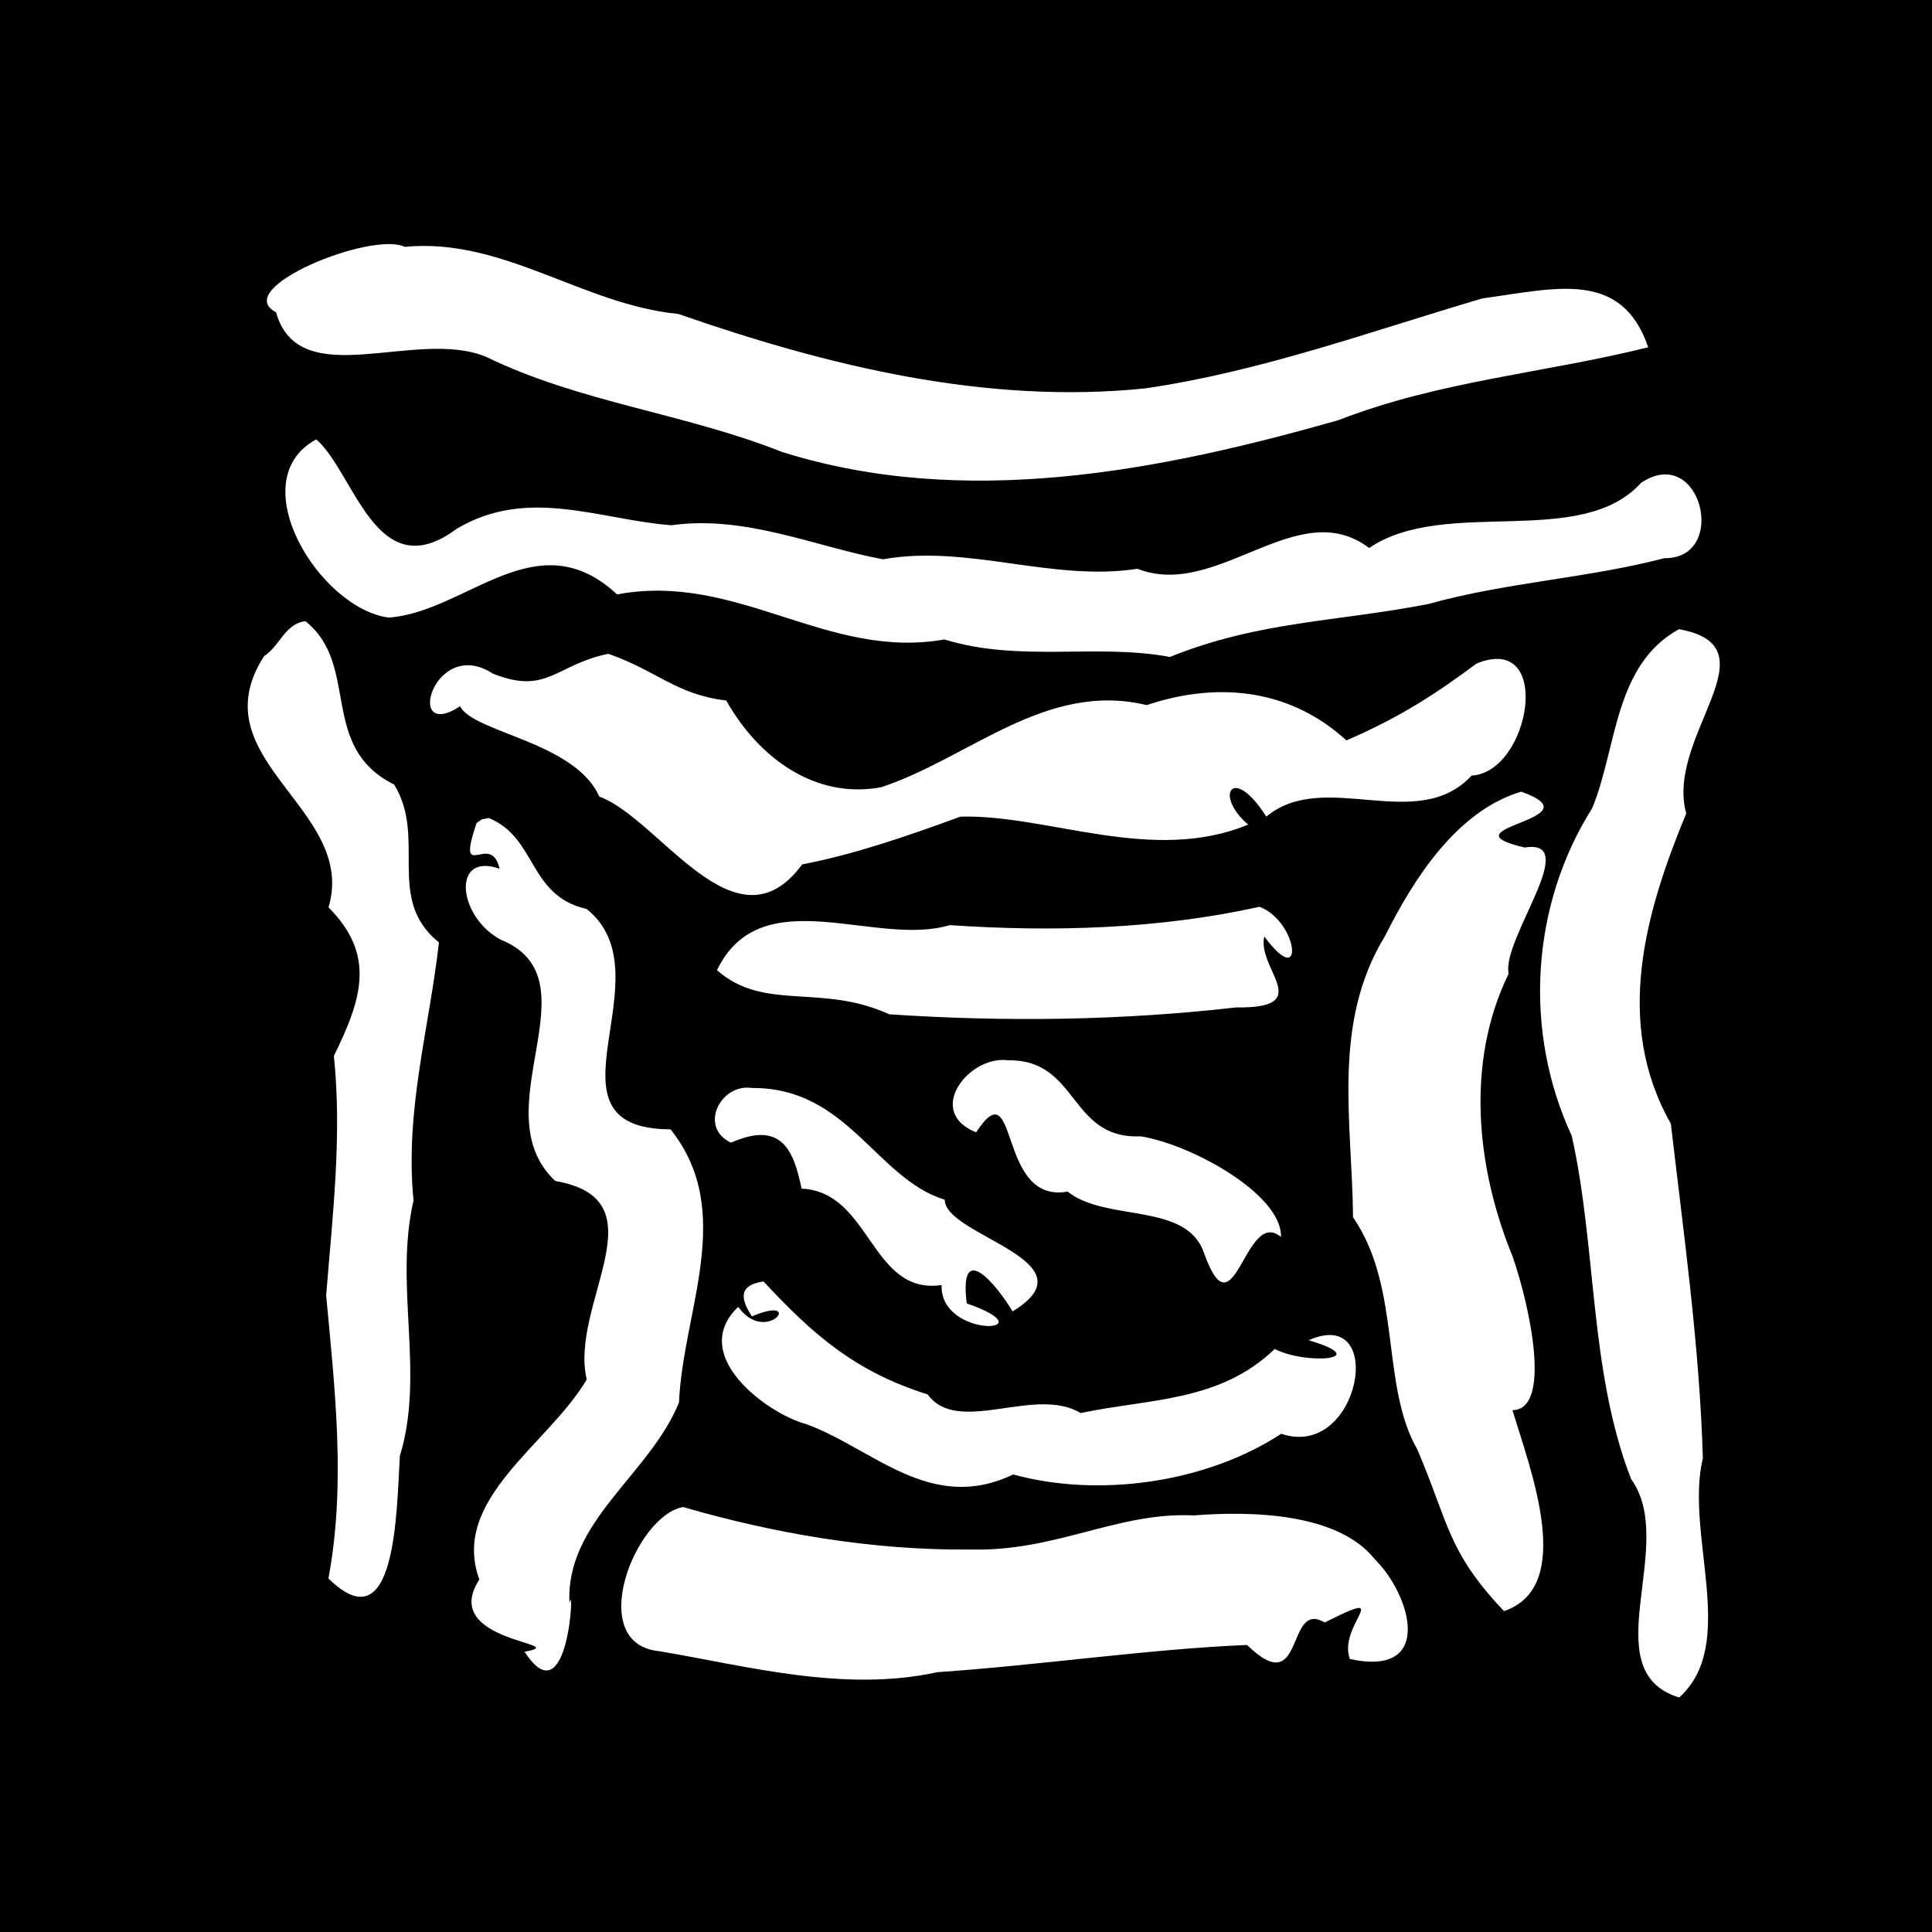 <?xml version="1.0" encoding="UTF-8"?>
<!DOCTYPE svg  PUBLIC '-//W3C//DTD SVG 1.1//EN'  'http://www.w3.org/Graphics/SVG/1.1/DTD/svg11.dtd'>
<svg fill-rule="evenodd" version="1.1" viewBox="0 0 1e3 1e3" xmlns="http://www.w3.org/2000/svg">
<path d="m0 0v1e3h1e3v-1e3zm209.52 127.77c50.831-4.934 92.297 30.003 141.62 34.728 77.168 26.924 159.24 46.958 241.47 38.548 59.879-8.677 117.05-29.623 174.68-46.59 38.197-5.209 71.992-15.036 85.829 25.294-53.416 13.314-108.03 17.383-160.1 37.641-92.713 26.48-193.88 46.268-288.38 16.495-50.064-19.9-104.64-25.593-153.08-49.212-36.426-15.106-96.632 19.427-108.71-23.063-23.868-12.356 49.609-42.123 66.668-33.841zm-45.8 99.65c19.927 17.524 31.111 77.229 72.607 46.321 36.977-22.033 73.946-4.694 111.2-1.878 38.388-5.385 74.551 11.162 109.5 17.627 43.93-7.844 87.552 11.749 131.71 4.91 41.333 16.269 82.844-38.854 119.94-10.76 39.374-26.743 109.43 0.995 140.83-33.811 31.084-20.507 45.44 39.567 11.94 39.086-39.919 10.44-82.009 12.496-121.96 23.683-47.088 9.241-87.826 8.816-133.96 27.445-37.854-7.128-77.712 2.969-116.7-9.064-60.808 10.801-107.19-35.001-169.44-23.319-41.677-38.771-77.844 9.108-118.16 12.003-36.018-4.707-76.707-71.173-37.496-92.243zm-5.6 94.13c28.546 22.839 6.521 64.916 45.889 84.532 17.15 27.916-4.747 59.14 23.184 81.725-5.095 45.035-17.742 87.183-13.149 133.58-10.2 44.001 6.042 89.515-7.082 132.21-1.729 28.629-1.774 98.111-36.972 63.4 9.098-48.496 3.367-97.68-1.174-146.5 3.343-41.709 8.282-82.819 3.989-123.95 14.727-29.88 21.616-52.355-2.767-76.912 15.217-51.124-67.836-76.395-33.358-130.02 8.028-5.031 10.866-16.95 21.44-18.07zm710.88 4.12c50.798 9.025-7.281 55.506 3.791 95.349-21.112 51.032-37.668 108.33-7.959 160.59 6.672 57.558 14.869 115.08 16.567 173.16-9.487 39.457 18.673 96.225-12.289 123.86-44.894-13.875-0.329-79.091-24.841-113.05-21.749-55.886-17.733-119.4-30.732-177.68-25.126-54.097-21.222-119.2 10.605-169.62 12.945-31.521 11.185-73.945 44.858-92.604zm-554.14 12.73c25.11 8.724 35.148 21.157 61.034 24.171 16.588 29.481 45.851 51.279 80.156 44.909 45.71-15.066 85.359-55.106 137.48-42.52 39.026-13.054 75.746-7.075 103.34 18.268 27.522-11.735 47.711-25.04 67.34-39.758 40.095-16.475 27.914 56.288-2.504 57.969-28.355 30.515-76.05-3.78-106.27 21.241-17.563-27.624-27.239-10.806-9.355 4.101-49.678 20.686-104.06-5.398-148.96-4.089-27.526 10.109-55.948 19.845-81.896 24.688-34.416 46.835-73.771-23.69-105.01-35.059-12.791-28.52-65.068-32.996-72.093-46.749-29.313 19.193-13.516-36.871 17.111-16.846 28.114 11.098 32.181-4.64 59.619-10.326zm472.53 71.36c40.726 14.54-42.385 18.617 1.79 28.92 30.044-4.843-12.146 47.718-8.291 65.276-22.569 46.123-16.617 101 2.066 146.48 9.216 26.675 20.232 79.293-0.095 79.457 9.248 30.81 32.887 91.392-4.41 104.02-29.358-31.044-28.42-45.17-44.788-83.563-19.256-33.392-7.979-83.395-33.341-120.31-0.401-49.385-11.165-100.14 16.548-145.53 14.918-29.745 37.188-64.786 70.521-74.759zm-534.48 13.64c25.117 10.095 20.291 40.156 50.752 47.105 42.831 34.215-27.761 113.8 43.416 114.04 34.03 42.613 6.375 94.006 4.374 141.36-15.131 37.397-59.006 61.67-56.682 104.06 2.692-14.469-0.208 60.63-23.256 24.939 26.291-4.529-44.727-4.482-23.406-37.343-15.077-41.49 35.417-69.479 55.592-103.53-9.227-39.109 39.808-93.078-16.256-102.74-38.988-36.491 22.38-104.49-28.424-124.99-22.19-11.988-25.356-45.466-0.46-36.63-4.392-19.9-22.771 8.756-11.889-23.69l2.775-1.902zm399.01 45.96c20.128 7.581 23.771 44.292 2.484 15.35-4.027 16.758 27.054 37.297-14.624 36.734-59.774 6.828-119.68 7.543-179.44 3.562-35.467-16.175-64.578-1.217-89.247-22.845 23.069-47.449 82.088-11.661 120.5-23.328 53.076 3.658 108.24 2.07 160.32-9.473zm-130.2 79.45c36.784-0.587 31.448 40.957 68.703 39.352 26.523 4.212 73.315 30.242 72.607 52.068-18.781-15.589-24.012 52.429-39.729 8.605-8.884-26.944-50.749-16.083-70.695-32.067-36.896 6.68-24.993-64.666-47.366-30.681-26.723-10.61-3.658-40.032 16.48-37.277zm-132.53 14.34c49.623-0.396 64.149 46.789 99.81 57.835-0.087 18.671 78.119 31.628 35.1 57.805-7.425-12.618-28.002-38.364-23.702-4.136 43.997 15.278-13.967 18.897-13.038-9.514-36.73 5.334-36.528-48.353-72.463-49.899-4.257-20.966-11.03-35.027-36.54-23.797-16.994-8.091-5.293-30.783 10.833-28.294zm5.99 100.11c26.14 28.085 47.735 46.763 84.96 58.48 15.788 21.646 55.5-4.686 79.22 9.658 35.61-7.557 71.868-5.639 100.44-33.168 16.075 8.334 51.895 5.605 17.575-4.515 40.78-18.238 26.549 62.216-14.194 48.405-39.593 25.849-95.091 33.032-138.77 21.072-42.98 20.592-72.949-13.835-107.41-26.169-19.476-5.216-61.146-35.389-34.914-60.583 14.753 20.434 35.118-6.898 7.093 4.911-5.14-8.021-8.035-15.962 5.997-18.091zm-41.6 116.78c46.563 13.544 98.158 22.566 148.61 21.976 44.429 1.242 76.17-19.566 115.74-17.644 29.862-2.349 74.636-1.306 93.639 22.659 18.803 18.546 31.102 61.374-12.894 51.642-6.43-17.672 24.278-37.606-13.03-18.872-20.388-12.109-9.861 41.171-40.184 11.63-50.428 2.061-107.13 10.466-160.23 14.089-48.681 10.638-98.802-3.278-143.94-10.859-38.763-3.747-12.616-70.193 12.285-74.621z"/>
</svg>
